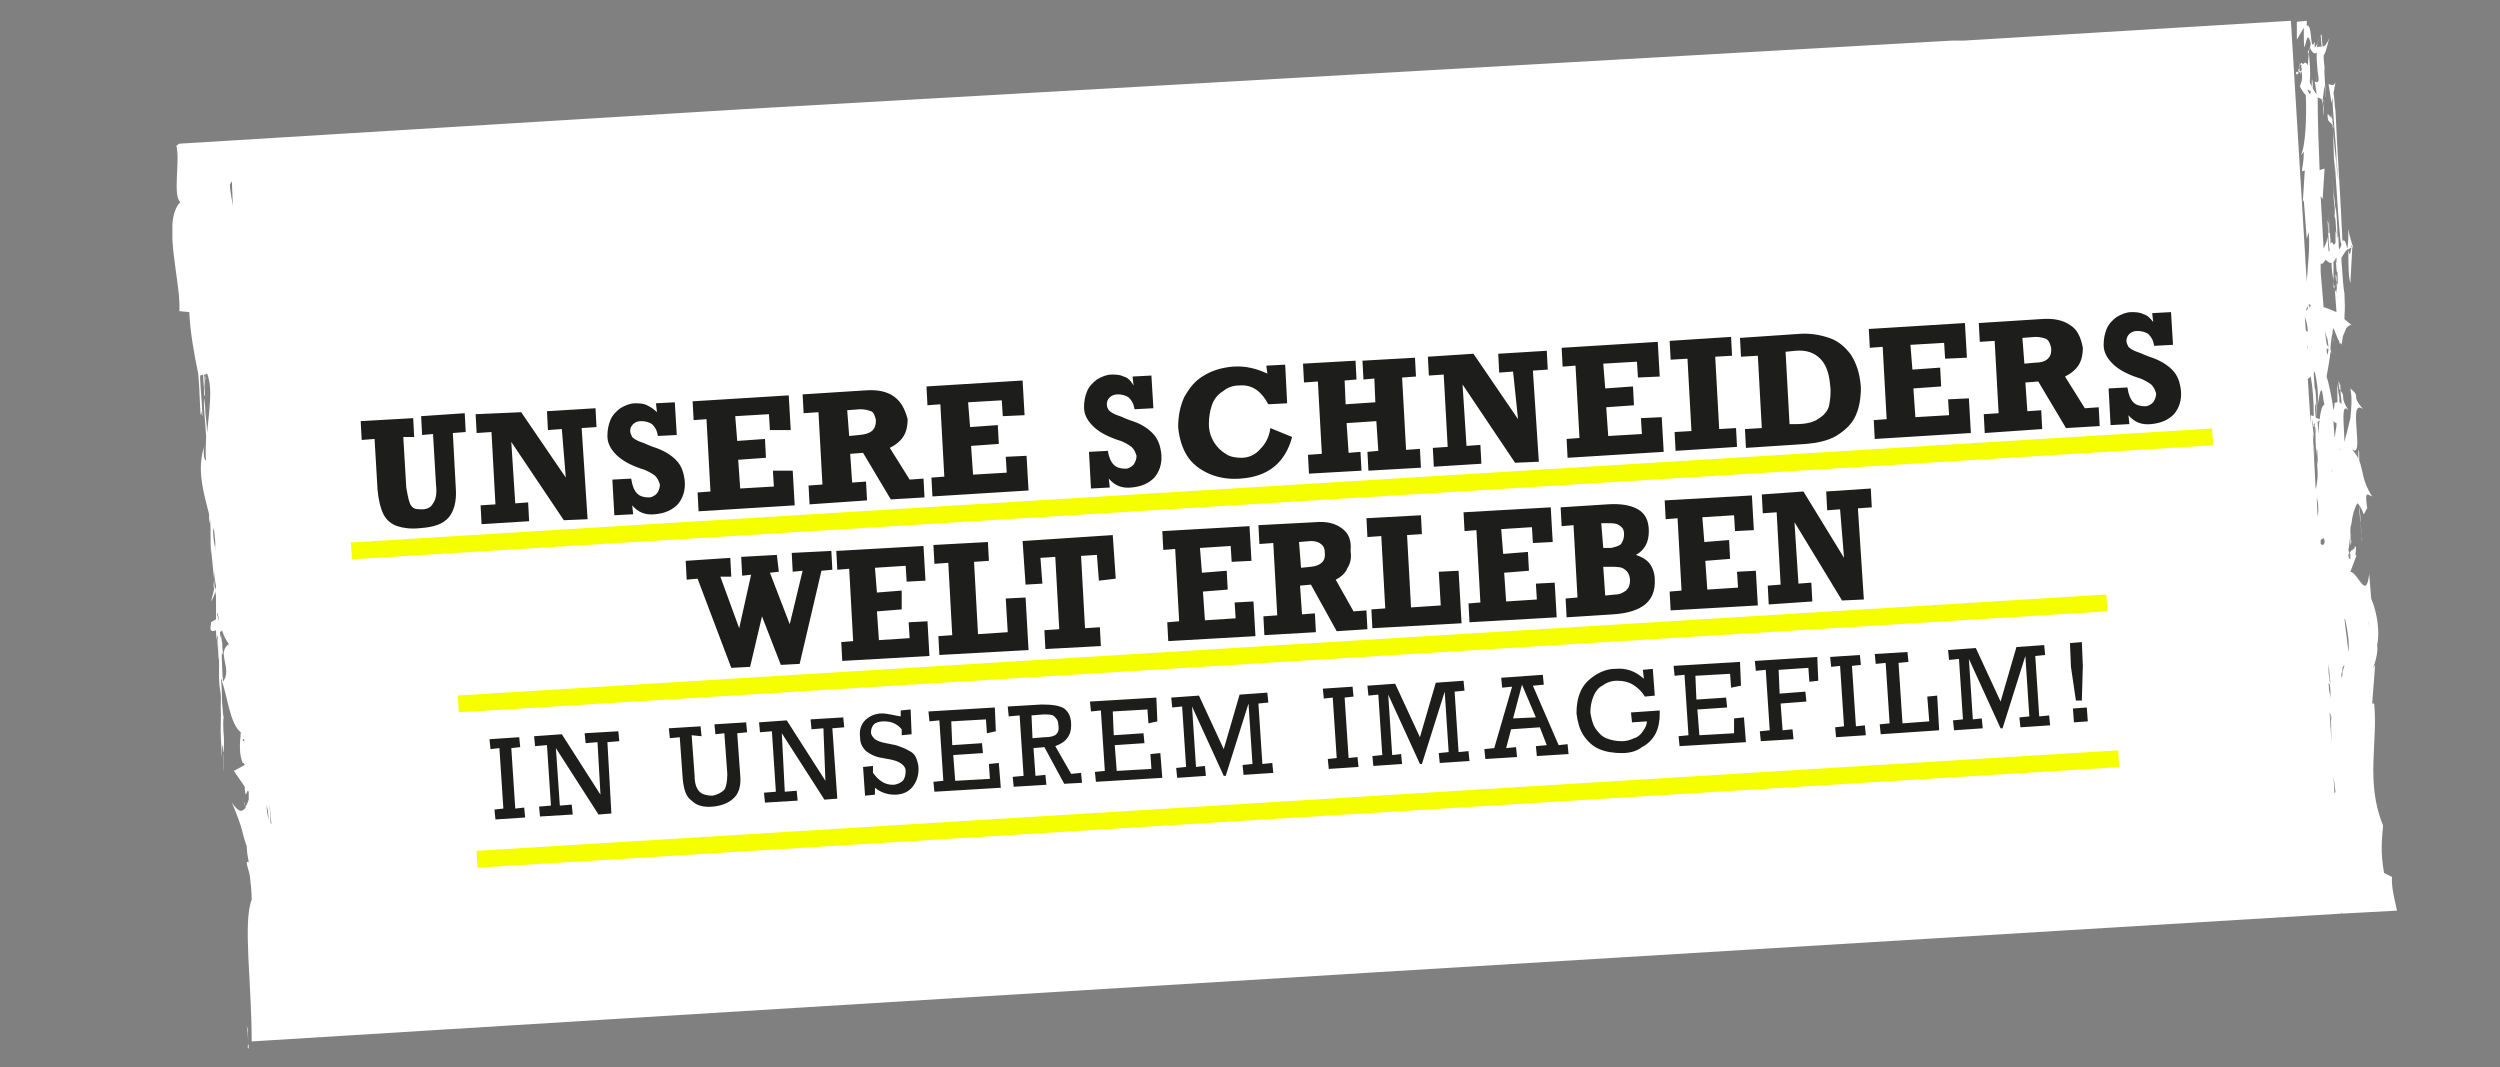 <?xml version="1.0" encoding="utf-8"?>
<!-- Generator: Adobe Illustrator 25.4.1, SVG Export Plug-In . SVG Version: 6.00 Build 0)  -->
<svg version="1.1" id="Ebene_1" xmlns="http://www.w3.org/2000/svg" xmlns:xlink="http://www.w3.org/1999/xlink" x="0px" y="0px"
	 width="252.3px" height="107.7px" viewBox="0 0 252.3 107.7" style="enable-background:new 0 0 252.3 107.7;" xml:space="preserve"
	>
<rect x="0" y="0" width="252.3" height="107.7" fill="#808080" stroke="none"/>
<style type="text/css">
	.st0{clip-path:url(#SVGID_00000031922606898988161380000002309026656588849079_);fill:#FFFFFF;}
	.st1{fill:#F5FF00;}
	.st2{clip-path:url(#SVGID_00000001650930973027814540000010818405133809466504_);fill:#1D1D1B;}
</style>
<g>
	<defs>
		<rect id="SVGID_1_" x="17.4" y="1.4" width="224.5" height="104.4"/>
	</defs>
	<clipPath id="SVGID_00000009585076970466725090000013860880658638472639_">
		<use xlink:href="#SVGID_1_"  style="overflow:visible;"/>
	</clipPath>
	<path style="clip-path:url(#SVGID_00000009585076970466725090000013860880658638472639_);fill:#FFFFFF;" d="M24.9,103.5l0.2,2
		c-0.1-0.2-0.1,0-0.1,0.4l0.1,0c0-0.6-0.1-1.2-0.1-2L24.9,103.5z M238.9,62.4C238.9,62.4,238.9,62.4,238.9,62.4
		C239.2,63.3,239.3,63.8,238.9,62.4 M237.5,62.5C237.5,62.5,237.5,62.5,237.5,62.5C237.7,63.4,237.9,63.9,237.5,62.5 M237.1,56.4
		c0,0-0.1-0.2-0.1-0.4c0,0,0,0,0,0c0-0.1,0.1-0.2,0.1-0.3C237.1,55.9,237.1,56.1,237.1,56.4 M236.7,62.6c0.3,1.5,0.4,2.4,0.3,3.2
		c-0.1-1.1-0.3-2.3-0.4-3.4C236.6,62.5,236.7,62.5,236.7,62.6 M236.6,67.2c-0.1,0.2-0.1,0.4-0.2,0.6l0-0.4
		C236.5,67.2,236.6,67.1,236.6,67.2 M236.4,68.1c0,0.1-0.1,0.3-0.1,0.4c0-0.2,0-0.3,0-0.5c0-0.1,0.1-0.3,0.1-0.4
		C236.4,67.8,236.4,67.9,236.4,68.1 M236.2,45.4C236.2,45.4,236.2,45.4,236.2,45.4c0,0-0.1-0.1-0.1-0.1
		C236.2,45.3,236.2,45.3,236.2,45.4 M236.2,68.9c0,0.2,0,0.2,0,0.3c0,0.1,0,0.1,0,0.2C236.2,69.2,236.2,69.1,236.2,68.9 M236.2,68.9
		c0-0.2,0-0.3,0-0.5c0-0.1,0-0.1,0-0.2L236.2,68.9C236.2,68.9,236.2,68.9,236.2,68.9 M235.8,70.4C235.8,70.4,235.8,70.4,235.8,70.4
		c0-0.1,0-0.1,0-0.2C235.8,70.3,235.8,70.4,235.8,70.4 M235.8,43c-0.1,0.4-0.1,0.8-0.2,1.2c0-0.5-0.1-1.1-0.1-1.7
		c0.1,0.1,0.2,0.2,0.3,0.2C235.8,42.9,235.8,42.9,235.8,43 M235.4,47.6C235.4,47.6,235.4,47.6,235.4,47.6c-0.1-0.1-0.1-0.1-0.1-0.1
		C235.4,47.5,235.4,47.5,235.4,47.6 M235.5,78.4c0.1,0.5,0.1,1,0.2,1.5c0,0.1-0.1,0.1-0.1,0.2L235.5,78.4z M235.3,74.9l-0.2-3
		l0.1,0.2l0.1,1.8c0.1,0-0.1-2,0-1.6c0,0.1,0,0.2,0,0.4C235.2,73.5,235.3,74.2,235.3,74.9 M235.2,70.5l-0.1-0.8c0,0.2,0,0.7,0,0.5
		l-0.1-1.3c0,0,0,0.1,0.1,0.1c0-0.1,0-0.2-0.1-0.3l0,0c0,0.1,0.1,0.2,0.1,0.3C235.2,69.5,235.2,70,235.2,70.5 M235.2,69
		c0-0.1-0.1-0.2-0.1-0.3c0-0.3-0.1-0.6-0.1-1c0-0.2,0-0.5,0-0.7C235.1,67.7,235.1,68.4,235.2,69 M234.6,54.7c0,0.1-0.1,0.3-0.2,0.3
		c-0.1,0-0.1-0.1-0.2-0.1c0-0.1,0-0.2,0-0.4c0.1-0.1,0.2-0.1,0.3-0.2C234.6,54.5,234.6,54.6,234.6,54.7 M234.6,40.8
		c-0.3,0.2-0.4,0.7-0.5,1.5l-0.3-0.1c-0.1-1.3-0.2-3-0.3-4.5c0-0.1,0.1-0.2,0.1-0.2c0.2,0.9,0.4,1.9,0.3,3.4
		C234.4,37.6,234.4,40.7,234.6,40.8C234.6,40.8,234.6,40.8,234.6,40.8 M234.5,31c-0.1-1.2-0.2-2.4-0.3-3.6c0-0.3,0-0.6,0-0.8
		c0.2,0.1,0.3-0.1,0.5-0.4c0,0,0,0,0,0c0.3,0.3,0.5,0.4,0.6,0.3c0,0.8,0.1,1.3,0.2,1.8l0-1.9c0.1-0.1,0.2-0.2,0.2-0.3
		c0.1,0.7,0.1,1.7,0.2,1.3c0,0.3,0.1,2-0.1,1l0-0.5c0,0-0.1-0.3-0.1-0.1c0.1,1.1,0.1,0.6,0.1,0.4c0.1,1.6,0,1.4-0.1,0.3l0.1,1.1
		c-0.2-0.4-0.3-0.8-0.3-1.3l0,0.8l0.1-0.3l0.2,2.7C235.3,31.3,234.9,31.1,234.5,31 M234.6,33.3c0.1,0.4,0.2,0.7,0.3,1L235,35
		c-0.1-0.1-0.2-0.2-0.2-0.4C234.7,34.2,234.7,33.7,234.6,33.3 M234.8,35.2c0.1,0,0.1,0,0.2,0l-0.1,0.6
		C234.8,35.6,234.8,35.4,234.8,35.2 M235.9,24.1c-0.2,0.1-0.1-2.2-0.3-2.2c0.1-1.4-0.1-0.8-0.1-2.7l0.1,1.1
		c-0.1-0.6-0.2-2.2-0.2-2.4c0.1,1.8,0.2,1.9,0.3,3.4l0-0.5c0.1,0.5,0.2,2.1,0.2,3.1C236,24,235.9,24.1,235.9,24.1
		C235.9,24.1,235.9,24.1,235.9,24.1 M235.9,29.9l0.1,0.3c0-0.1,0-0.1-0.1-0.2L235.9,29.9z M235.7,26.1c0,0,0.1-0.1,0.1-0.1
		C235.8,26.5,235.8,26.9,235.7,26.1 M233.5,41.8l0,0.2l-0.3-0.1l0,0l0,0l0,0.2c0,0.2,0,0.5,0,0.8l-0.3-4.7c0.1,0,0.2-0.1,0.3-0.2
		C233.4,39.1,233.5,40.4,233.5,41.8 M233.4,8.9c0-0.2,0-0.3,0-0.5c-0.1-0.8-0.1-0.3-0.1,0.3c-0.1-0.1-0.1-0.2-0.2-0.4
		c0.1-1.1,0-2-0.1-3.1c0-0.1,0.1-0.2,0.1-0.4c0.3,0.6,0.5,0.7,0.7,0.5l0,0.6L233.8,6c0.1,1.7,0.2,1.6,0.2,2.1
		c-0.1,0.2-0.1,0.2-0.2,0.2l0-0.2l-0.1-0.9l0.1,1.1c-0.1,0-0.2-0.1-0.2-0.1l0.2,1.3C233.6,9.3,233.5,9.1,233.4,8.9 M233.2,30.9
		L233.2,30.9c-0.1,0-0.1,0-0.2,0.1c0-0.1,0-0.2,0-0.3C233.1,30.7,233.2,30.8,233.2,30.9 M233.2,9.2c0,0.3-0.1,0.5-0.3-0.1
		c0,0,0-0.1,0-0.1C233,9.1,233.1,9.2,233.2,9.2 M232.9,30.9c0,0.1,0,0.2,0,0.3c-0.1,0.1-0.1,0.1-0.2,0.2
		C232.8,31.2,232.8,31,232.9,30.9 M232.6,32c0.2,0.5,0.3,1,0.3,1.5c-0.1-0.1-0.2-0.1-0.2-0.2L232.6,32z M232.8,34.8
		c0,0.1,0.1,0.2,0.1,0.2c0,0.1,0,0.2,0,0.2L232.8,34.8z M232.9,35.9L232.9,35.9C232.9,35.9,232.9,35.9,232.9,35.9
		C232.9,35.9,232.9,35.9,232.9,35.9l0,0.2L232.9,35.9z M233,30.8C233,30.8,233,30.8,233,30.8c0,0.1,0.1,0.2,0.1,0.3c0,0,0,0,0,0
		C233,31,233,30.9,233,30.8 M233.4,43.7c0.1,0.9,0.2,2,0.2,2.9c0-0.5-0.2-2.7-0.1-2.7l-0.2-1.7l0.2,0.9l0-0.1l0,0.1l0.1-0.1
		c0.1,0.9,0.1,2.3,0.2,3l0,0.2c0,0.5,0.1,1.1,0.1,1.6c0,0.6-0.1,1.2-0.2,1.6L233.4,43.7z M233.8,50.2c0.2,0.7,0.2,1.3,0.1,2
		L233.8,50.2z M233.8,45.1c0,0.1,0.1,0.8,0.1,1.3c0,0.2,0,0.5,0,0.7c0-0.3-0.1-0.6-0.1-0.6C233.8,46.1,233.8,44.9,233.8,45.1
		 M233.7,41l-0.1-1.8c0.1-0.1,0.2,1.6,0.2,3l-0.1-0.1C233.6,41.3,233.6,40.3,233.7,41 M233.9,45.9c0-0.2-0.1-0.4-0.1-0.9l0,0l-0.1,0
		c0-0.5-0.1-1.6-0.1-2l-0.1-0.2l0.1-0.1c0,0.3,0.1,0.6,0.1,0.8c0,0.4,0,0.9,0,1.6C233.9,45.4,233.9,45.7,233.9,45.9 M234,43.9
		c0-0.3-0.1-0.8-0.1-1.3l0.2-0.2C234,42.9,234,43.4,234,43.9 M234.2,54.8L234.2,54.8C234.2,54.7,234.2,54.8,234.2,54.8
		C234.2,54.8,234.2,54.8,234.2,54.8 M232.3,6.9l-0.1,0.6c-0.1-0.3-0.1-0.5-0.2-0.7l0.1-0.3c0,0,0,0,0-0.1c0,0,0.1,0.1,0.2,0.3
		C232.2,6.7,232.2,6.8,232.3,6.9 M27.4,83.2L27.3,83c0-0.8-0.1-1.5-0.1-1.9c0,0,0,0,0,0L27.4,83.2z M27.1,82.8L27.1,82.8
		c-0.1-0.6-0.2-1.1-0.2-1.6c0,0,0,0,0,0l0.1,0.6c0-0.3,0-0.5,0-0.6c0,0,0,0,0,0C27,81.6,27.1,82.2,27.1,82.8 M24.7,74.7
		c-0.1,0.1-0.2,0.2-0.2-0.2C24.5,74.6,24.6,74.6,24.7,74.7L24.7,74.7z M23.5,20.8C23.5,20.8,23.5,20.7,23.5,20.8
		c-0.1-0.8-0.3-1.5-0.3-2.2c0.1-0.1,0.1-0.2,0.2-0.3L23.5,20.8z M23.1,65c-1.3,0.9,0.4,2.5-0.6,3.8l-0.1-1.4c0,0.4,0.1,0.9,0.1,1.4
		c0,0,0,0,0,0.1c-0.1-1.8-0.2-3.8,0-2.8c0.1-0.4-0.1-0.1-0.1-1.4c0,0,0.1,0.7,0.1,1L22.3,64c0,0.6-0.1,0.3-0.1-0.2
		c0.1-0.1,0.2-0.1,0.2-0.2C22.6,64.2,22.8,64.6,23.1,65 M22.1,62.7L22.1,62.7c-0.1-0.4-0.2-0.8-0.2-0.6c0-0.1,0-0.2,0-0.3
		C22,62,22.1,62.4,22.1,62.7 M21.8,61.5L21.8,61c0,0.1,0,0.2,0,0.3L21.8,61.5z M21.8,56.2c0-0.8-0.1-1.2-0.1-1.6c0,0.2,0,0.3,0,0.6
		c-0.1-0.3-0.2-1.1-0.2-2c0,0.1,0,0.2,0.1,0.3c0,0.2,0,0.3,0,0.5c0-0.1,0-0.3,0-0.5C21.7,54.3,21.8,55.3,21.8,56.2 M21.6,57.7
		c0.1,0.8,0.1,1,0.2,1.4c0,0.1,0,0.2-0.1,0.4c0,0,0,0,0,0C21.6,58.9,21.6,58.3,21.6,57.7 M21.6,59.3c0,0.1,0,0.2,0,0.4c0,0,0,0,0,0
		C21.6,59.5,21.6,59.3,21.6,59.3L21.6,59.3C21.6,59.3,21.6,59.3,21.6,59.3 M241.4,88.5l-0.8-0.4c-0.4-2.2-0.2-3.5-0.1-4.8
		c-1.8-4.3-0.5-8.5-0.9-12.3l-0.2,0l0.3-3.9c-0.6,1.1,0.4-0.8,0.2-2c0.3-1.3,0-3.3-0.6-4.7l-0.2-2.5c-0.3,2.8-1.1-0.1-1.9-0.2
		l0.6-1.6c0,0,0-0.1-0.1-0.1c0.1-0.6,0.1-1-0.1-0.8c0.2,0.3-0.6,0.2-0.4,0.8c0,0.1,0,0.3,0,0.4c0,0-0.1,0-0.1,0c0-0.3,0-0.6-0.1-0.9
		c0.1-0.4,0.1-0.9,0.2-1.5c0,0.2,0,0.5,0,0.9c0.1,0.4,0-0.3,0.1-0.1l-0.1-1.1c0-0.3,0-0.6,0.1-0.8c0,0.1,0,0.1,0,0.2
		c0-0.1,0-0.1,0-0.2c0.1-0.9,0.3-1.6,0.6-2.1c0.1,0,0.1,0.1,0.2,0.2c0,0.6,0,0.5,0.1,1.6c0.1,0.2,0.1,2,0.2,2
		c-0.2-1.1-0.1-1.9-0.3-3.6c0.1,0.2,0.3,0.4,0.4,0.8c0,0.1,0,0.1,0,0c0,0,0,0.1,0.1,0.1c0-0.1,0-0.1,0-0.1c0.1-0.1,0.2-0.4,0.3-0.5
		c-0.3-2,0.1-1.3,0.5-1.2c-1-1.5-0.9-2.6-1.3-3.6c0-1.6-0.1-1-0.1-0.9l0,0.4l0,0.3c-0.1-0.3-0.4-0.7-0.7-1c1.5,1.3-0.5-5.3,1.2-4
		c-1.4-1.6-0.1-1.1-1.3-2.1c0.2,1,0.1,2,0,3l0-0.3l0,0.3c-0.2,0.8-0.4,1.7-0.6,2.4c0-1.5-0.4-4.1,0.4-3.2c-1-1.6-0.1-1.2-0.9-2.1
		c-0.1-0.6-0.1-0.7-0.1-1l0.1,0.7l0-0.4c0-0.1,0.1,0.2,0.1,0.6c0,0,0,0,0,0c0,0.1,0,0.1,0,0.2c0,0.4,0.1,0.9,0.1,1
		c0,0.1,0,0.3,0,0.4c-0.1-0.1-0.1-0.2-0.2-0.2c0-0.3,0-0.6-0.1-0.9c-0.2-2.1-0.1,0.1-0.1,0.9c-0.1,0-0.2,0-0.3,0.1
		c0-0.1,0-0.1,0-0.2c0,0.3,0,0.6-0.1,0.9c-0.2-1.5-0.5-2.8-0.7-3.4c0.1-0.6,0.3-1.6,0.4-2.5c0,0,0,0,0,0l0,0.3c0-0.1,0-0.2,0-0.3
		c0,0,0.1,0.1,0.1,0.1c0-0.1-0.1-0.2-0.1-0.3c0,0,0-0.1,0-0.1c0,0,0-0.1,0-0.1l0,0.1c0-0.1,0-0.2,0-0.4c0,0,0,0.1,0,0.1
		c0.1-0.6,0.1-1,0.2-1.3c0.1,1,0.1,0.3,0.1,0.9l-0.1-1c0-0.2,0.1-0.3,0.1-0.4c0.2,0.5,0.4,1.1,0.6,1.4l0,0.2l0.1-0.1
		c0,0.1,0.1,0.1,0.1,0.2c0.1-0.4,0.1-0.8,0.2-1l0.3-0.7c0.2-0.2,0.3-0.3,0.5-0.3c-0.2-0.2-0.5-0.4-0.7-0.6c0-0.8,0.1-0.5,0-2.6
		c-0.1-0.4-0.2-1.9-0.3-3.3c0-0.1,0-0.1,0-0.2c0,0,0-0.1,0-0.1c0.2-0.3,0.4-0.7,0.7-0.9c0,1.7,0,2.7,0.2,3.5l0.2-3.7c0,0,0,0,0,0
		c0,0-0.1,0-0.1,0.1c-0.1,0.3-0.1,1.2-0.3,0.2c0.1-0.1,0.2-0.2,0.3-0.2c0,0,0-0.1,0-0.1c-0.1-0.2,0-0.1,0.1,0c0,0,0,0,0,0v0
		c0,0,0,0,0.1,0.1c-0.2-0.6-0.4-1.2-0.5-1.9c0,0.6,0,1.3-0.1,2c-0.2-0.8-0.3-0.9-0.5-0.8c-0.2-4.6-0.5-8.6-0.7-13.1
		c-0.1-0.5-0.1-1.3-0.2-1.8l0.2-1.1c-0.2,0.5-0.5,0.2-0.7,0.2l0.3,1.9l0.1-0.6c0,1.8,0.4,4.7,0.4,6.5l0.2,1.8
		c-0.1-0.2-0.4-3.4-0.6-5.3l0.1,0.1c0-0.2-0.1-0.4-0.1-0.6c0-0.3-0.1-0.6-0.1-0.8l0,0.5c0,0,0,0,0,0c-0.1-0.3-0.3-0.4-0.4-0.5
		c0,0.2,0,0.5,0.1,0.7l0.4,0.4c0.1,1.1,0.1,2.8,0.2,4.8l0-1.4c0.2,2.9,0.4,6.5,0.6,8.3c0,0.2,0.1,0.2,0.1,0.4c-0.2,0.5-0.3,1-0.3-1
		c0,0.2-0.1,0.4-0.1,0.5c-0.1-0.3-0.1-0.6-0.2-0.9c0,0.4,0,0.8,0,1.2c-0.1,0.1-0.1,0.2-0.2,0.2c-0.1-0.3-0.2-0.3-0.3-0.1
		c0-0.6-0.1-1.3-0.1-1.7l0,0.2l-0.1-1.6l0.1,2l-0.1,0c0-0.6,0-0.8,0-0.9l-0.1-0.4l0.1,2c0,0.5,0.1,0.8,0.1,1.1
		c-0.1,0.2-0.1,0.2-0.2-1.4c-0.1,0.7-0.3,0.9-0.4,1.2c0-0.2,0-0.3,0-0.5c0,0.2,0,0.4,0,0.5c0,0,0,0,0,0c-0.1-1.8-0.2-3.5-0.3-5.3
		l0.2,0.3l0.2-3.1c-0.2,0.1-0.4,0.1-0.5,0.2c-0.1-2.5-0.2-5-0.2-7.4c0.1,0.1,0.2,0.1,0.4,0.2l0.1,0.5l0-0.3l0.1,1.2
		c0.1,0.9,0-0.9,0-0.7l0,0.2l-0.1-0.8c0.1,0.1,0.2,0.2,0.2,0.1c-0.1,0-0.1-0.1-0.2-0.1l0,0l0.2-1.5c0,0.2,0.1,0.5,0.1,1.2
		c0.1,0.2-0.2-2.5-0.1-3.1l0,0.4c0-0.5-0.1-1-0.1-1.5c0.3-0.4,0.4-1.3,0.6-1.8c-0.3,0.7-0.5,0.9-0.7,0.9c-0.1-0.8-0.1-1.4-0.1-1.4
		c0.1,0.9,0,0.2-0.1,0.2l0.1,1.2c-0.2,0-0.4,0-0.5,0.1c0.1-0.3,0.1-0.7,0.2-0.9c-0.1,0.6-0.3,0.8-0.4,0.9c0-0.2,0-0.4,0-0.6
		c-0.5,1.3-0.2-1.9-0.8-1.6l0-0.5l-1,0.1c0,0.5,0,1.1,0,1.8l0.7-1.2c0,4.6,0.2-0.7,0.7,1.6l-0.1,0.6c-0.1,0-0.1,0.1-0.2,0.2
		c0,0.1,0.1,0.2,0.1,0.3l-0.1,1.1c-0.2-0.4-0.3-0.3-0.5-0.1c-0.2-0.5-0.4,0.4-0.5,0.8c0,0,0,0-0.1-0.1c0,0,0,0.1,0,0.1
		c0,0-0.1,0-0.1-0.1c0,0.4,0.1,0.4,0.1,0.2c0,0.2,0.1,0.1,0.2-0.1c0,0-0.1,0-0.1,0c0.1-0.1,0.1-0.2,0.2-0.3c0,0.1-0.1,0.2-0.1,0.3
		c0.1,0,0.2-0.1,0.2-0.2c0,0,0,0.1,0.1,0.2c0.1,0.9-0.1,1.1-0.2,1.4c0.2,0.4,0.4,0.7,0.6,0.9c0.1,2,0,5.1-0.5,6.1l0.3-0.4
		c0,1-0.1,1.2-0.2,2l0.3-0.1l-0.2,3.2l0.1-0.2l0.3,3.9l0.2-0.7c0.1,1.4,0,2.5-0.1,3.6c0-0.2,0-0.4,0-0.3c0,0.1,0,0.2,0,0.3
		c0,0.5-0.1,1-0.1,1.5l-1.6-26.4l-33,2l-0.2,0l-0.1,0l-0.5,0l-0.1,0l0,0l-0.3,0L75.3,11l-57.2,3.5l-0.3,0.2c0.4,1.6-0.4,5,0.4,5.7
		c-1.9,1.9,0.1,8.1-0.1,11l1,0.1c0.1,1.9,0.4,3.8,0.9,6.2c0.2,2,0.2,5.3,0.3,3.8l0.1,0.5c0.1,0-0.2-3.2-0.2-3.8c0,0.1,0-0.1,0-0.3
		l0.3-0.1c0,0.5,0.1,1.2,0.1,2c0,0,0.1,0.2,0.1,0.3l-0.1-1.6l0.1,0.5l-0.1-1.2l0.1,0c0,0.2,0.1,0.6,0.1,1.6c0-0.4,0-0.9-0.1-1.3
		c0.1,0.4,0.1,0.1,0-0.3l0.2-0.1c0.6,1.5,0.2,3.7,0,6c0-0.8-0.2-1.9-0.2-2.6l-0.1-0.9c-0.1,0.5,0.1,2.2,0.2,3.8c0,0.8-0.1,1.7,0,2.5
		c-0.3-0.2-0.3-1.1-0.1-1.7c-0.1,0.3-0.2,0.7-0.3,1l0-0.3l0,0.4c-0.4,2,0.2,4,0.7,6c0,0.2,0,0.4,0,0.5c0.1,0.7,0.1,0.3,0.1-0.2
		c0,0,0,0,0,0c0.1,2,0,2.1,0.1,3.8l0-0.6l0.3,3c0,0.7-0.1,0.2,0,1.1c-0.1,0.4-0.2,0.8-0.3,1.2c0.2-0.3,0.3-0.6,0.4-0.9
		c0,0.2,0,0.4,0,0.6c0,0.2,0-0.3,0-0.8c0,0,0,0,0-0.1c0,0.2,0.1,0.5,0.1,0.8c0,0.8,0,1.4,0,2.2l-0.5,0.3c0,0.1,0,0.2,0,0.2
		c-0.2,0.7,0.1,0.8,0.5,0.6c0,0.3,0,0.6,0.1,1l0.1,1c0-0.4,0-0.7-0.1-1.5c0,0,0.1,0.3,0.1,0.1c0,0.9,0,2,0.1,2.5l0,1.9l0-0.2
		c0.1,2,0.2,0.7,0.2,3l-0.1-0.9c0.2,2,0,2.2,0.1,4.2l0.1,1.8c0-0.6,0-1.3,0.1-1.3c0.1,1.3,0,1.1,0.1,2.7c-0.1-0.7-0.1-2.5,0-2
		c0,0.5,0,0.7,0,1.1l0-2.3l0-0.2c-0.1-0.9-0.1-2.4,0-2c-0.1-0.3-0.1-0.5-0.2-1.8c0-0.3,0-1.2-0.1-2.2c0,0,0.1,0.1,0.1,0.2
		c0,0.1,0,0.1,0,0.2c0,0,0-0.1,0-0.1c0.5,1.2,0.8,4.3,1.9,5.1c-0.1,1.1-0.2,2.2,0.2,3.1c0,0,0,0,0,0l0.1,0c0,0.1,0.1,0.1,0.1,0.2
		l-1.1,0.6l1.1,1.6c0,0.2,0,0.5,0.1,0.8l0.2-0.4l0.1,0.1c0,0.2,0,0.5,0,0.8c-0.1,0.3-0.2,0.5-0.3,0.7c-0.1-0.1-0.2-0.3-0.2-0.5
		c0.1,0.2,0.1,0.4,0.2,0.6c-0.4,0.5-0.7,0.5-1.4-0.5c1.2,2.8,1,3.1,1.5,4.4c0,0.5,0.1,1.1,0.2,1.6l-0.2,0c0,0.4,0.2,0.8,0.3,1.3
		c0.1,0.8,0.2,1.7,0.2,2.5c-0.9,2.2,0,8.5,0,14.3l37.2-2.3v0l76.6-4.7l97.1-5.9l0-0.1c0,0,0.1,0.1,0.1,0.1l5.5-0.3
		C241.8,91.3,241.3,89.6,241.4,88.5"/>
</g>
<rect x="35.3" y="49" transform="matrix(0.998 -6.113284e-02 6.113284e-02 0.998 -2.805 8.001)" class="st1" width="188.2" height="1.7"/>
<rect x="46.1" y="65.1" transform="matrix(0.998 -6.113284e-02 6.113284e-02 0.998 -3.788 8.036)" class="st1" width="166.7" height="1.7"/>
<rect x="48" y="80.8" transform="matrix(0.998 -6.113290e-02 6.113290e-02 0.998 -4.749 8.164)" class="st1" width="166" height="1.7"/>
<g>
	<defs>
		<rect id="SVGID_00000086660343858455207920000005052218507434425001_" x="17.4" y="1.4" width="224.5" height="104.4"/>
	</defs>
	<clipPath id="SVGID_00000134212346383607696740000016046409155202588037_">
		<use xlink:href="#SVGID_00000086660343858455207920000005052218507434425001_"  style="overflow:visible;"/>
	</clipPath>
	<path style="clip-path:url(#SVGID_00000134212346383607696740000016046409155202588037_);fill:#1D1D1B;" d="M210.7,72.8l-0.1-1.4
		l-1.4,0.1l0.1,1.4L210.7,72.8z M210.2,67.2l-0.1-2.4l-1.2,0.1l0.1,2.4l0.5,3.4l0.6,0L210.2,67.2z M201.9,70.8l-2.5-5.4l-2.8,0.2
		l0.1,1l1-0.1l0.4,6.1l-1,0.1l0.1,1l2.9-0.2l-0.1-1l-0.9,0.1l-0.4-6.1l3.2,7l0.2,0l2.3-7.3l0.4,6.1l-1,0.1l0.1,1l3-0.2l-0.1-1
		l-1,0.1l-0.4-6.1l1-0.1l-0.1-1l-2.8,0.2L201.9,70.8z M192.6,66.8l-0.1-1l-3.3,0.2l0.1,1l1-0.1l0.4,6.1l-1,0.1l0.1,1l5.9-0.4
		l-0.2-3.5l-1,0.1l0.2,2.5l-2.7,0.2l-0.4-6.1L192.6,66.8z M187.8,67.1l-0.1-1l-3,0.2l0.1,1l0.9-0.1l0.4,6.1l-0.9,0.1l0.1,1l3-0.2
		l-0.1-1l-0.9,0.1l-0.4-6.1L187.8,67.1z M183.5,68.7l-0.1-2.4l-6.3,0.4l0.1,1l1-0.1l0.4,6.1l-1,0.1l0.1,1l3.3-0.2l-0.1-1l-1,0.1
		l-0.2-2.7l2.6-0.2l-0.1-1l-2.6,0.2l-0.1-2.4l3-0.2l0.1,1.4L183.5,68.7z M175.7,69.2l-0.1-2.4l-6.7,0.4l0.1,1l1-0.1l0.4,6.1l-1,0.1
		l0.1,1l6.7-0.4l-0.2-2.5l-1,0.1L175,74l-3.5,0.2l-0.2-2.6l3-0.2l-0.1-1l-3,0.2l-0.1-2.4l3.5-0.2l0.1,1.4L175.7,69.2z M163,67.5
		c-0.8,0-1.5,0.3-2.1,0.7s-1.1,0.9-1.4,1.6c-0.3,0.7-0.4,1.4-0.4,2.2c0.1,0.8,0.3,1.6,0.7,2.2c0.4,0.6,0.9,1.1,1.6,1.4
		c0.7,0.3,1.5,0.4,2.3,0.4c0.8,0,1.5-0.2,2-0.6c0.6-0.3,1.1-0.8,1.4-1.4c0.3-0.6,0.4-1.3,0.4-2l0-0.3l-2.9,0.2l0.1,1l1.5-0.1
		c0,0.4-0.2,0.7-0.4,1c-0.2,0.3-0.5,0.6-0.9,0.7c-0.4,0.2-0.8,0.3-1.2,0.3c-0.6,0-1.1-0.1-1.6-0.3c-0.5-0.2-0.8-0.6-1.1-1
		c-0.3-0.5-0.4-1-0.5-1.6c0-0.6,0.1-1.1,0.3-1.6s0.5-0.9,0.9-1.1c0.4-0.3,0.9-0.5,1.5-0.5c0.6,0,1.1,0.1,1.6,0.4
		c0.5,0.3,0.9,0.7,1.2,1.2l1-0.1l-0.2-2.7l-1,0.1l0.1,0.9C165,67.7,164.1,67.4,163,67.5 M155,72.4l-2.3,0.1l0.9-3.4l0,0L155,72.4z
		 M155.8,69.1l-0.1-1l-4.2,0.3l0.1,1l1-0.1l-1.8,6.2l-1,0.1l0.1,1l3.2-0.2l-0.1-1l-1,0.1l0.5-1.9l2.9-0.2l0.7,1.8l-1.1,0.1l0.1,1
		l3.2-0.2l-0.1-1l-0.9,0.1l-2.6-6L155.8,69.1z M143.3,74.4l-2.5-5.4l-2.8,0.2l0.1,1l1-0.1l0.4,6.1l-1,0.1l0.1,1l2.9-0.2l-0.1-1
		l-0.9,0.1l-0.4-6.1l3.2,7l0.2,0l2.3-7.3l0.4,6.1l-1,0.1l0.1,1l3-0.2l-0.1-1l-1,0.1l-0.4-6.1l1-0.1l-0.1-1l-2.8,0.2L143.3,74.4z
		 M136.6,70.3l-0.1-1l-3,0.2l0.1,1l0.9-0.1l0.4,6.1l-0.9,0.1l0.1,1l3-0.2l-0.1-1l-0.9,0.1l-0.4-6.1L136.6,70.3z M123.5,75.6
		l-2.5-5.4l-2.8,0.2l0.1,1l1-0.1l0.4,6.1l-1,0.1l0.1,1l2.9-0.2l-0.1-1l-0.9,0.1l-0.4-6.1l3.2,7l0.2,0l2.3-7.3l0.4,6.1l-1,0.1l0.1,1
		l3-0.2l-0.1-1l-1,0.1l-0.4-6.1l1-0.1l-0.1-1l-2.8,0.2L123.5,75.6z M116.8,72.8l-0.1-2.4l-6.7,0.4l0.1,1l1-0.1l0.4,6.1l-1,0.1l0.1,1
		l6.7-0.4l-0.2-2.5l-1,0.1l0.1,1.5l-3.5,0.2l-0.2-2.6l3-0.2l-0.1-1l-3,0.2l-0.1-2.4l3.5-0.2l0.1,1.4L116.8,72.8z M106.6,74.1
		c-0.2,0.2-0.6,0.3-1.2,0.3l-1.2,0.1l-0.1-2.3l1.2-0.1c0.5,0,0.9,0,1.1,0.2c0.2,0.2,0.4,0.4,0.4,0.8
		C106.9,73.6,106.8,73.9,106.6,74.1 M107.4,71.5c-0.5-0.3-1.2-0.4-2.3-0.4l-3.4,0.2l0.1,1l1.1-0.1l0.4,6.1l-1.1,0.1l0.1,1l3.3-0.2
		l-0.1-1l-1,0.1l-0.2-2.8l1.1-0.1l2,3.7l1.8-0.1l-0.1-1l-1,0.1l-1.6-2.8c0.5-0.2,0.9-0.4,1.2-0.8c0.3-0.4,0.4-0.8,0.4-1.3
		C108.1,72.4,107.9,71.9,107.4,71.5 M100.5,73.8l-0.1-2.4l-6.7,0.4l0.1,1l1-0.1l0.4,6.1l-1,0.1l0.1,1l6.7-0.4l-0.2-2.5l-1,0.1
		l0.1,1.5l-3.5,0.2l-0.2-2.6l3-0.2l-0.1-1l-3,0.2l-0.1-2.4l3.5-0.2l0.1,1.4L100.5,73.8z M89,72c-0.7,0-1.3,0.3-1.7,0.7
		c-0.4,0.4-0.6,1-0.5,1.7c0,0.6,0.2,1,0.6,1.4c0.4,0.3,0.9,0.6,1.7,0.7l1,0.2c0.8,0.2,1.3,0.6,1.3,1.1c0,0.4-0.1,0.8-0.3,1
		c-0.2,0.2-0.6,0.4-1,0.4c-0.8,0-1.4-0.4-2-1.2l0-0.7l-1,0.1l0.2,2.9l1-0.1l0-0.7c0.6,0.5,1.3,0.7,2,0.7c0.8,0,1.4-0.3,1.8-0.8
		c0.4-0.5,0.6-1.1,0.6-1.8c0-0.4-0.1-0.7-0.2-1c-0.1-0.3-0.3-0.6-0.7-0.8c-0.3-0.2-0.8-0.4-1.4-0.6l-1-0.2c-0.5-0.1-0.8-0.2-1.1-0.4
		c-0.2-0.2-0.4-0.4-0.4-0.7c0-0.3,0.1-0.6,0.3-0.8s0.6-0.3,1-0.3c0.7,0,1.3,0.2,1.8,0.8l0,0.6l1-0.1l-0.1-2.5l-1,0.1l0,0.6
		C90.2,72.2,89.6,72,89,72 M83.3,78.8l-3.9-6.1l-2.8,0.2l0.1,1l1.2-0.1l0.4,6.1L77.1,80l0.1,1l3.3-0.2l-0.1-1l-1.2,0.1L78.9,74
		l4.3,6.7l1.3-0.1L84,73.5l1.2-0.1l-0.1-1l-3.3,0.2l0.1,1l1.2-0.1L83.3,78.8z M70.8,74.3l-0.1-1l-3.2,0.2l0.1,1l1-0.1l0.3,4.2
		c0.1,1,0.3,1.8,0.9,2.2c0.5,0.5,1.2,0.7,2.2,0.6c0.9-0.1,1.6-0.4,2.1-0.9c0.5-0.5,0.7-1.3,0.6-2.3l-0.3-4.2l1-0.1l-0.1-1l-3.2,0.2
		l0.1,1l0.9-0.1l0.3,4.1c0,0.7-0.1,1.3-0.3,1.6c-0.3,0.3-0.7,0.5-1.2,0.6c-0.5,0-1-0.1-1.3-0.4c-0.3-0.3-0.5-0.8-0.5-1.6l-0.3-4.1
		L70.8,74.3z M60.6,80.2l-3.9-6.1l-2.8,0.2l0.1,1l1.2-0.1l0.4,6.1l-1.2,0.1l0.1,1l3.3-0.2l-0.1-1l-1.2,0.1l-0.4-5.8l4.3,6.7l1.3-0.1
		l-0.4-7.2l1.2-0.1l-0.1-1L59,74l0.1,1l1.2-0.1L60.6,80.2z M52.5,75.4l-0.1-1l-3,0.2l0.1,1l0.9-0.1l0.4,6.1l-0.9,0.1l0.1,1l3-0.2
		l-0.1-1l-0.9,0.1l-0.4-6.1L52.5,75.4z"/>
	<path style="clip-path:url(#SVGID_00000134212346383607696740000016046409155202588037_);fill:#1D1D1B;" d="M186.1,56.3l-4.1-6.7
		l-4.2,0.3l0.1,1.9l1.4-0.1l0.4,7.3l-1.3,0.1l0.1,1.9l4.4-0.3l-0.1-1.9l-1.3,0.1l-0.4-6.2l4.8,7.9l2.2-0.1l-0.6-9.2l1.4-0.1
		l-0.1-1.9l-4.5,0.3l0.1,1.9l1.3-0.1L186.1,56.3z M177,53.5l-0.2-3.5l-8.8,0.5l0.1,1.9l1.2-0.1l0.4,7.3l-1.2,0.1l0.1,1.9l8.8-0.5
		l-0.2-3.5l-1.9,0.1l0.1,1.6l-3.1,0.2l-0.2-2.9l2.5-0.2l-0.1-1.9l-2.5,0.2l-0.2-2.5L175,52l0.1,1.6L177,53.5z M164.1,59.6
		c-0.3,0.2-0.6,0.4-1.1,0.4l-1,0.1l-0.2-2.9l0.7,0c0.7,0,1.2,0,1.5,0.3c0.3,0.2,0.5,0.6,0.5,1.1C164.5,59,164.4,59.3,164.1,59.6
		 M163.6,54.9c-0.2,0.2-0.6,0.3-1,0.4l-0.8,0l-0.2-2.5l0.6,0c0.5,0,0.9,0,1.2,0.2c0.3,0.2,0.5,0.4,0.5,0.9
		C163.9,54.3,163.8,54.6,163.6,54.9 M165.3,51.4c-0.7-0.4-1.7-0.6-3.1-0.5l-4.7,0.3l0.1,1.9l1.2-0.1l0.4,7.3l-1.2,0.1l0.1,1.9
		l4.7-0.3c2.9-0.2,4.3-1.3,4.2-3.5c0-0.6-0.2-1.2-0.5-1.6c-0.3-0.4-0.8-0.7-1.4-0.9c0.9-0.5,1.3-1.3,1.3-2.4
		C166.4,52.5,166,51.8,165.3,51.4 M156.7,54.7l-0.2-3.5l-8.8,0.5l0.1,1.9l1.2-0.1l0.4,7.3l-1.2,0.1l0.1,1.9l8.8-0.5l-0.2-3.5
		l-1.9,0.1l0.1,1.6l-3.1,0.2l-0.2-2.9l2.5-0.2l-0.1-1.9l-2.5,0.2l-0.2-2.5l3.1-0.2l0.1,1.6L156.7,54.7z M143.5,53.9l-0.1-1.9
		l-5.5,0.3l0.1,1.9l1.4-0.1l0.4,7.3l-1.4,0.1l0.1,1.9l9-0.5l-0.3-5.3l-2,0.1l0.2,3.4l-3,0.2L142,54L143.5,53.9z M132.3,57.2l-1,0.1
		l-0.2-2.6l1.2-0.1c0.4,0,0.8,0.1,1,0.3c0.3,0.2,0.4,0.5,0.4,0.9C133.8,56.6,133.3,57.1,132.3,57.2 M135.4,53.3
		c-0.7-0.5-1.5-0.7-2.7-0.6L127,53l0.1,1.9l1.4-0.1l0.4,7.3l-1.4,0.1l0.1,1.9l5.2-0.3l-0.1-1.9l-1.3,0.1l-0.2-2.9l1.1-0.1l2.6,4.7
		l3.1-0.2l-0.1-1.9l-1.3,0.1l-1.8-3.2c0.6-0.3,1-0.7,1.2-1.2c0.3-0.5,0.4-1,0.3-1.7C136.4,54.5,136.1,53.8,135.4,53.3 M126.3,56.6
		l-0.2-3.5l-8.8,0.5l0.1,1.9l1.2-0.1l0.4,7.3l-1.2,0.1l0.1,1.9l8.8-0.5l-0.2-3.5l-1.9,0.1l0.1,1.6l-3.1,0.2l-0.2-2.9l2.5-0.2
		l-0.1-1.9l-2.5,0.2l-0.2-2.5l3.1-0.2l0.1,1.6L126.3,56.6z M112.6,58.4l-0.3-4.4l-9.1,0.6l0.3,4.4l1.7-0.1l-0.2-2.6l1.5-0.1l0.4,7.3
		l-1.5,0.1l0.1,1.9l5.6-0.3l-0.1-1.9l-1.5,0.1l-0.4-7.3l1.6-0.1l0.2,2.6L112.6,58.4z M99.8,56.6l-0.1-1.9L94.2,55l0.1,1.9l1.4-0.1
		l0.4,7.3l-1.4,0.1l0.1,1.9l9-0.5l-0.3-5.3l-2,0.1l0.2,3.4l-3,0.2l-0.4-7.3L99.8,56.6z M93.4,58.6l-0.2-3.5l-8.8,0.5l0.1,1.9
		l1.2-0.1l0.4,7.3l-1.2,0.1l0.1,1.9l8.8-0.5l-0.2-3.5l-1.9,0.1l0.1,1.6l-3.1,0.2l-0.2-2.9l2.5-0.2L91,59.6l-2.5,0.2l-0.2-2.5
		l3.1-0.2l0.1,1.6L93.4,58.6z M73.8,58.2l-0.1-1.9l-4.5,0.3l0.1,1.9l1.1-0.1l3.4,9l1.9-0.1l1.2-5.1l1.9,4.9l1.9-0.1l2.2-9.4l1.1-0.1
		l-0.1-1.9l-4,0.2l0.1,1.9l1-0.1l-1.3,5.4l-2-5.2l0.9-0.1L78.4,56l-3.6,0.2l0.1,1.9l0.9-0.1l-1.2,5.4l-1.9-5.2L73.8,58.2z"/>
	<path style="clip-path:url(#SVGID_00000134212346383607696740000016046409155202588037_);fill:#1D1D1B;" d="M216.3,31.7
		c-0.4-0.2-0.8-0.2-1.2-0.2c-0.5,0-1,0.2-1.5,0.5c-0.4,0.3-0.8,0.7-1,1.2c-0.2,0.5-0.3,1-0.3,1.6c0,0.7,0.3,1.3,0.9,1.9
		c0.5,0.5,1.3,1,2.5,1.4c0.7,0.2,1.1,0.5,1.4,0.7c0.3,0.3,0.4,0.6,0.5,0.9c0,0.3-0.1,0.6-0.3,0.9c-0.2,0.2-0.5,0.4-0.8,0.4
		c-0.5,0-0.9-0.1-1.2-0.4c-0.3-0.3-0.5-0.8-0.6-1.5l-1.9,0.1l0.2,3.7l1.9-0.1l-0.1-0.9c0.6,0.7,1.3,1,2.3,0.9c1-0.1,1.7-0.4,2.3-1
		c0.5-0.6,0.8-1.4,0.7-2.4c-0.1-0.8-0.3-1.5-0.9-2.1c-0.5-0.5-1.3-1-2.3-1.3l-0.5-0.2c-0.4-0.2-0.8-0.3-1-0.4
		c-0.2-0.1-0.4-0.2-0.6-0.4c-0.1-0.2-0.2-0.4-0.2-0.6c0-0.3,0.1-0.5,0.3-0.7c0.2-0.2,0.5-0.3,0.8-0.3c0.4,0,0.8,0.1,1.1,0.3
		c0.3,0.3,0.5,0.6,0.6,1.2l1.9-0.1l-0.2-3.3l-1.9,0.1l0.1,0.9C217,32.1,216.7,31.8,216.3,31.7 M205.4,36.6l-1.1,0.1l-0.2-2.6
		l1.3-0.1c0.5,0,0.8,0.1,1.1,0.2c0.3,0.2,0.4,0.5,0.5,0.9C207.1,36.1,206.5,36.6,205.4,36.6 M208.9,32.8c-0.7-0.5-1.7-0.7-2.9-0.6
		l-6.3,0.4l0.1,1.9l1.5-0.1l0.4,7.3l-1.5,0.1l0.1,1.9l5.8-0.4l-0.1-1.9l-1.4,0.1l-0.2-2.9l1.3-0.1l2.8,4.7l3.4-0.2l-0.1-1.9
		l-1.4,0.1l-2-3.2c0.6-0.3,1.1-0.7,1.4-1.2c0.3-0.5,0.4-1.1,0.4-1.7C210,34,209.6,33.2,208.9,32.8 M198.5,36.1l-0.2-3.5l-9.7,0.6
		l0.1,1.9L190,35l0.4,7.3l-1.3,0.1l0.1,1.9l9.7-0.6l-0.2-3.5l-2.1,0.1l0.1,1.6l-3.4,0.2l-0.2-2.9l2.8-0.2l-0.1-1.9l-2.8,0.2
		l-0.2-2.5l3.4-0.2l0.1,1.6L198.5,36.1z M184.6,40.9c-0.1,0.5-0.5,1-1,1.3c-0.5,0.4-1.3,0.6-2.3,0.6l-0.7,0l-0.4-7.3l1-0.1
		c1.1-0.1,1.9,0.2,2.5,0.8c0.6,0.6,0.9,1.5,1,2.7C184.8,39.7,184.7,40.3,184.6,40.9 M186.8,35.8c-0.6-0.8-1.3-1.4-2.2-1.7
		c-0.9-0.3-1.9-0.5-3.1-0.4l-5.9,0.4l0.1,1.9l1.7-0.1l0.4,7.3l-1.7,0.1l0.1,1.9l6.1-0.4c1.1-0.1,2.1-0.3,3-0.8
		c0.8-0.5,1.5-1.1,1.9-1.9c0.4-0.8,0.6-1.8,0.6-3C187.7,37.6,187.3,36.6,186.8,35.8 M174.8,35.9l-0.1-1.9l-6.2,0.4l0.1,1.9l1.7-0.1
		l0.4,7.3l-1.7,0.1l0.1,1.9l6.2-0.4l-0.1-1.9l-1.7,0.1l-0.4-7.3L174.8,35.9z M167.5,38l-0.2-3.5l-9.7,0.6l0.1,1.9l1.3-0.1l0.4,7.3
		l-1.3,0.1l0.1,1.9l9.7-0.6l-0.2-3.5l-2.1,0.1l0.1,1.6l-3.4,0.2l-0.2-2.9l2.8-0.2l-0.1-1.9l-2.8,0.2l-0.2-2.5l3.4-0.2l0.1,1.6
		L167.5,38z M153.2,42.3l-4.5-6.6l-4.6,0.3l0.1,1.9l1.5-0.1l0.4,7.3l-1.5,0.1l0.1,1.9l4.8-0.3l-0.1-1.9l-1.4,0.1l-0.4-6.2l5.3,7.9
		l2.4-0.1l-0.6-9.2l1.5-0.1l-0.1-1.9l-4.9,0.3l0.1,1.9l1.4-0.1L153.2,42.3z M136.9,38.3l-0.1-1.9l-5.3,0.3l0.1,1.9l1.4-0.1l0.4,7.3
		l-1.4,0.1l0.1,1.9l5.3-0.3l-0.1-1.9l-1.2,0.1l-0.2-3l3-0.2l0.2,3l-1.1,0.1l0.1,1.9l5.3-0.3l-0.1-1.9l-1.4,0.1l-0.4-7.3l1.4-0.1
		l-0.1-1.9l-5.3,0.3l0.1,1.9l1.1-0.1l0.1,2.4l-3,0.2l-0.1-2.4L136.9,38.3z M124.4,37c-1.1,0.1-2.1,0.4-2.9,0.9
		c-0.9,0.5-1.5,1.3-2,2.2c-0.4,0.9-0.6,1.9-0.6,3c0.1,1.1,0.4,2.1,0.9,2.9c0.5,0.8,1.3,1.4,2.2,1.8s2,0.6,3.2,0.5
		c2.8-0.2,4.5-1.6,5.2-4.2l-2.2-0.9c-0.1,0.9-0.5,1.6-1,2.1c-0.5,0.6-1.2,0.9-1.9,0.9c-0.6,0-1.2-0.1-1.6-0.4
		c-0.5-0.3-0.9-0.7-1.2-1.2c-0.3-0.5-0.5-1.1-0.5-1.8c0-0.7,0.1-1.3,0.3-1.9c0.2-0.6,0.6-1.1,1.1-1.4c0.5-0.4,1-0.6,1.7-0.6
		c1.3-0.1,2.2,0.6,2.9,1.9l1.9-0.1l-0.2-3.9l-1.9,0.1l0.1,0.8C126.8,37.2,125.7,36.9,124.4,37 M113.4,38c-0.4-0.2-0.8-0.2-1.2-0.2
		c-0.5,0-1,0.2-1.5,0.5c-0.4,0.3-0.8,0.7-1,1.2c-0.2,0.5-0.3,1-0.3,1.6c0,0.7,0.3,1.3,0.9,1.9c0.5,0.5,1.3,1,2.5,1.4
		c0.7,0.2,1.1,0.5,1.4,0.7c0.3,0.3,0.4,0.6,0.5,0.9c0,0.3-0.1,0.6-0.3,0.9c-0.2,0.2-0.5,0.4-0.8,0.4c-0.5,0-0.9-0.1-1.2-0.4
		c-0.3-0.3-0.5-0.8-0.6-1.4l-1.9,0.1l0.2,3.7l1.9-0.1l-0.1-0.9c0.6,0.7,1.3,1,2.3,0.9c1-0.1,1.7-0.4,2.3-1c0.5-0.6,0.8-1.4,0.7-2.4
		c-0.1-0.8-0.3-1.5-0.9-2.1s-1.3-1-2.3-1.3l-0.5-0.2c-0.4-0.2-0.8-0.3-1-0.4c-0.2-0.1-0.4-0.2-0.6-0.4c-0.1-0.2-0.2-0.3-0.2-0.6
		c0-0.3,0.1-0.5,0.3-0.7c0.2-0.2,0.5-0.3,0.8-0.3c0.4,0,0.8,0.1,1.1,0.3c0.3,0.3,0.5,0.6,0.6,1.2l1.9-0.1l-0.2-3.3l-1.9,0.1l0.1,0.9
		C114.1,38.4,113.8,38.1,113.4,38 M103.4,41.9l-0.2-3.5L93.5,39l0.1,1.9l1.3-0.1l0.4,7.3L94,48.2l0.1,1.9l9.7-0.6l-0.2-3.5l-2.1,0.1
		l0.1,1.6l-3.4,0.2L98,45l2.8-0.2l-0.1-1.9l-2.8,0.2l-0.2-2.5l3.4-0.2l0.1,1.6L103.4,41.9z M86.7,43.9L85.7,44l-0.2-2.6l1.3-0.1
		c0.5,0,0.8,0.1,1.1,0.2s0.4,0.5,0.5,0.9C88.4,43.4,87.9,43.8,86.7,43.9 M90.2,40c-0.7-0.5-1.7-0.7-2.9-0.6L81,39.8l0.1,1.9l1.5-0.1
		l0.4,7.3L81.6,49l0.1,1.9l5.8-0.4l-0.1-1.9L86,48.7l-0.2-2.9l1.3-0.1l2.8,4.7l3.4-0.2l-0.1-1.9l-1.4,0.1l-2-3.2
		c0.6-0.3,1.1-0.7,1.4-1.2c0.3-0.5,0.4-1.1,0.4-1.7C91.3,41.2,90.9,40.5,90.2,40 M79.8,43.4l-0.2-3.5l-9.7,0.6l0.1,1.9l1.3-0.1
		l0.4,7.3l-1.3,0.1l0.1,1.9l9.7-0.6l-0.2-3.5L78,47.5l0.1,1.6l-3.4,0.2l-0.2-2.9l2.8-0.2l-0.1-1.9l-2.8,0.2l-0.2-2.5l3.4-0.2
		l0.1,1.6L79.8,43.4z M65.3,40.9c-0.4-0.2-0.8-0.2-1.2-0.2c-0.5,0-1,0.2-1.5,0.5c-0.4,0.3-0.8,0.7-1,1.2c-0.2,0.5-0.3,1-0.3,1.6
		c0,0.7,0.3,1.3,0.9,1.9c0.5,0.5,1.3,1,2.5,1.4c0.7,0.2,1.1,0.5,1.4,0.7c0.3,0.3,0.4,0.6,0.5,0.9c0,0.3-0.1,0.6-0.3,0.9
		c-0.2,0.2-0.5,0.4-0.8,0.4c-0.5,0-0.9-0.1-1.2-0.4c-0.3-0.3-0.5-0.8-0.6-1.5l-1.9,0.1L62,52l1.9-0.1L63.8,51c0.6,0.7,1.3,1,2.3,0.9
		c1-0.1,1.7-0.4,2.3-1c0.5-0.6,0.8-1.4,0.7-2.4c-0.1-0.8-0.3-1.5-0.9-2.1c-0.5-0.5-1.3-1-2.3-1.3l-0.5-0.2c-0.4-0.2-0.8-0.3-1-0.4
		c-0.2-0.1-0.4-0.2-0.6-0.4c-0.1-0.2-0.2-0.4-0.2-0.6c0-0.3,0.1-0.5,0.3-0.7c0.2-0.2,0.5-0.3,0.8-0.3c0.4,0,0.8,0.1,1.1,0.3
		c0.3,0.3,0.5,0.6,0.6,1.2l1.9-0.1l-0.2-3.3l-1.9,0.1l0.1,0.9C66,41.3,65.7,41.1,65.3,40.9 M57.1,48.2l-4.5-6.6L48,41.8l0.1,1.9
		l1.5-0.1l0.4,7.3L48.5,51l0.1,1.9l4.8-0.3l-0.1-1.9L52,50.8l-0.4-6.2l5.3,7.9l2.4-0.1l-0.6-9.2l1.5-0.1l-0.1-1.9l-4.9,0.3l0.1,1.9
		l1.4-0.1L57.1,48.2z M41.8,44.1l-0.1-1.9l-5.3,0.3l0.1,1.9l1.3-0.1l0.3,5.1c0.1,1.1,0.3,1.9,0.6,2.5c0.3,0.6,0.8,1,1.4,1.2
		c0.6,0.2,1.4,0.3,2.3,0.2c1.4-0.1,2.3-0.4,2.9-1.1c0.5-0.6,0.8-1.6,0.7-2.9l-0.3-5.6l1.3-0.1l-0.1-1.9l-4.4,0.3l0.1,1.9l1.1-0.1
		l0.3,5.1c0.1,0.9,0,1.5-0.3,1.9c-0.2,0.4-0.6,0.6-1.1,0.6c-0.3,0-0.6,0-0.8-0.1c-0.2-0.1-0.4-0.3-0.5-0.7c-0.1-0.3-0.2-0.8-0.3-1.4
		l-0.3-5.1L41.8,44.1z"/>
</g>
</svg>
